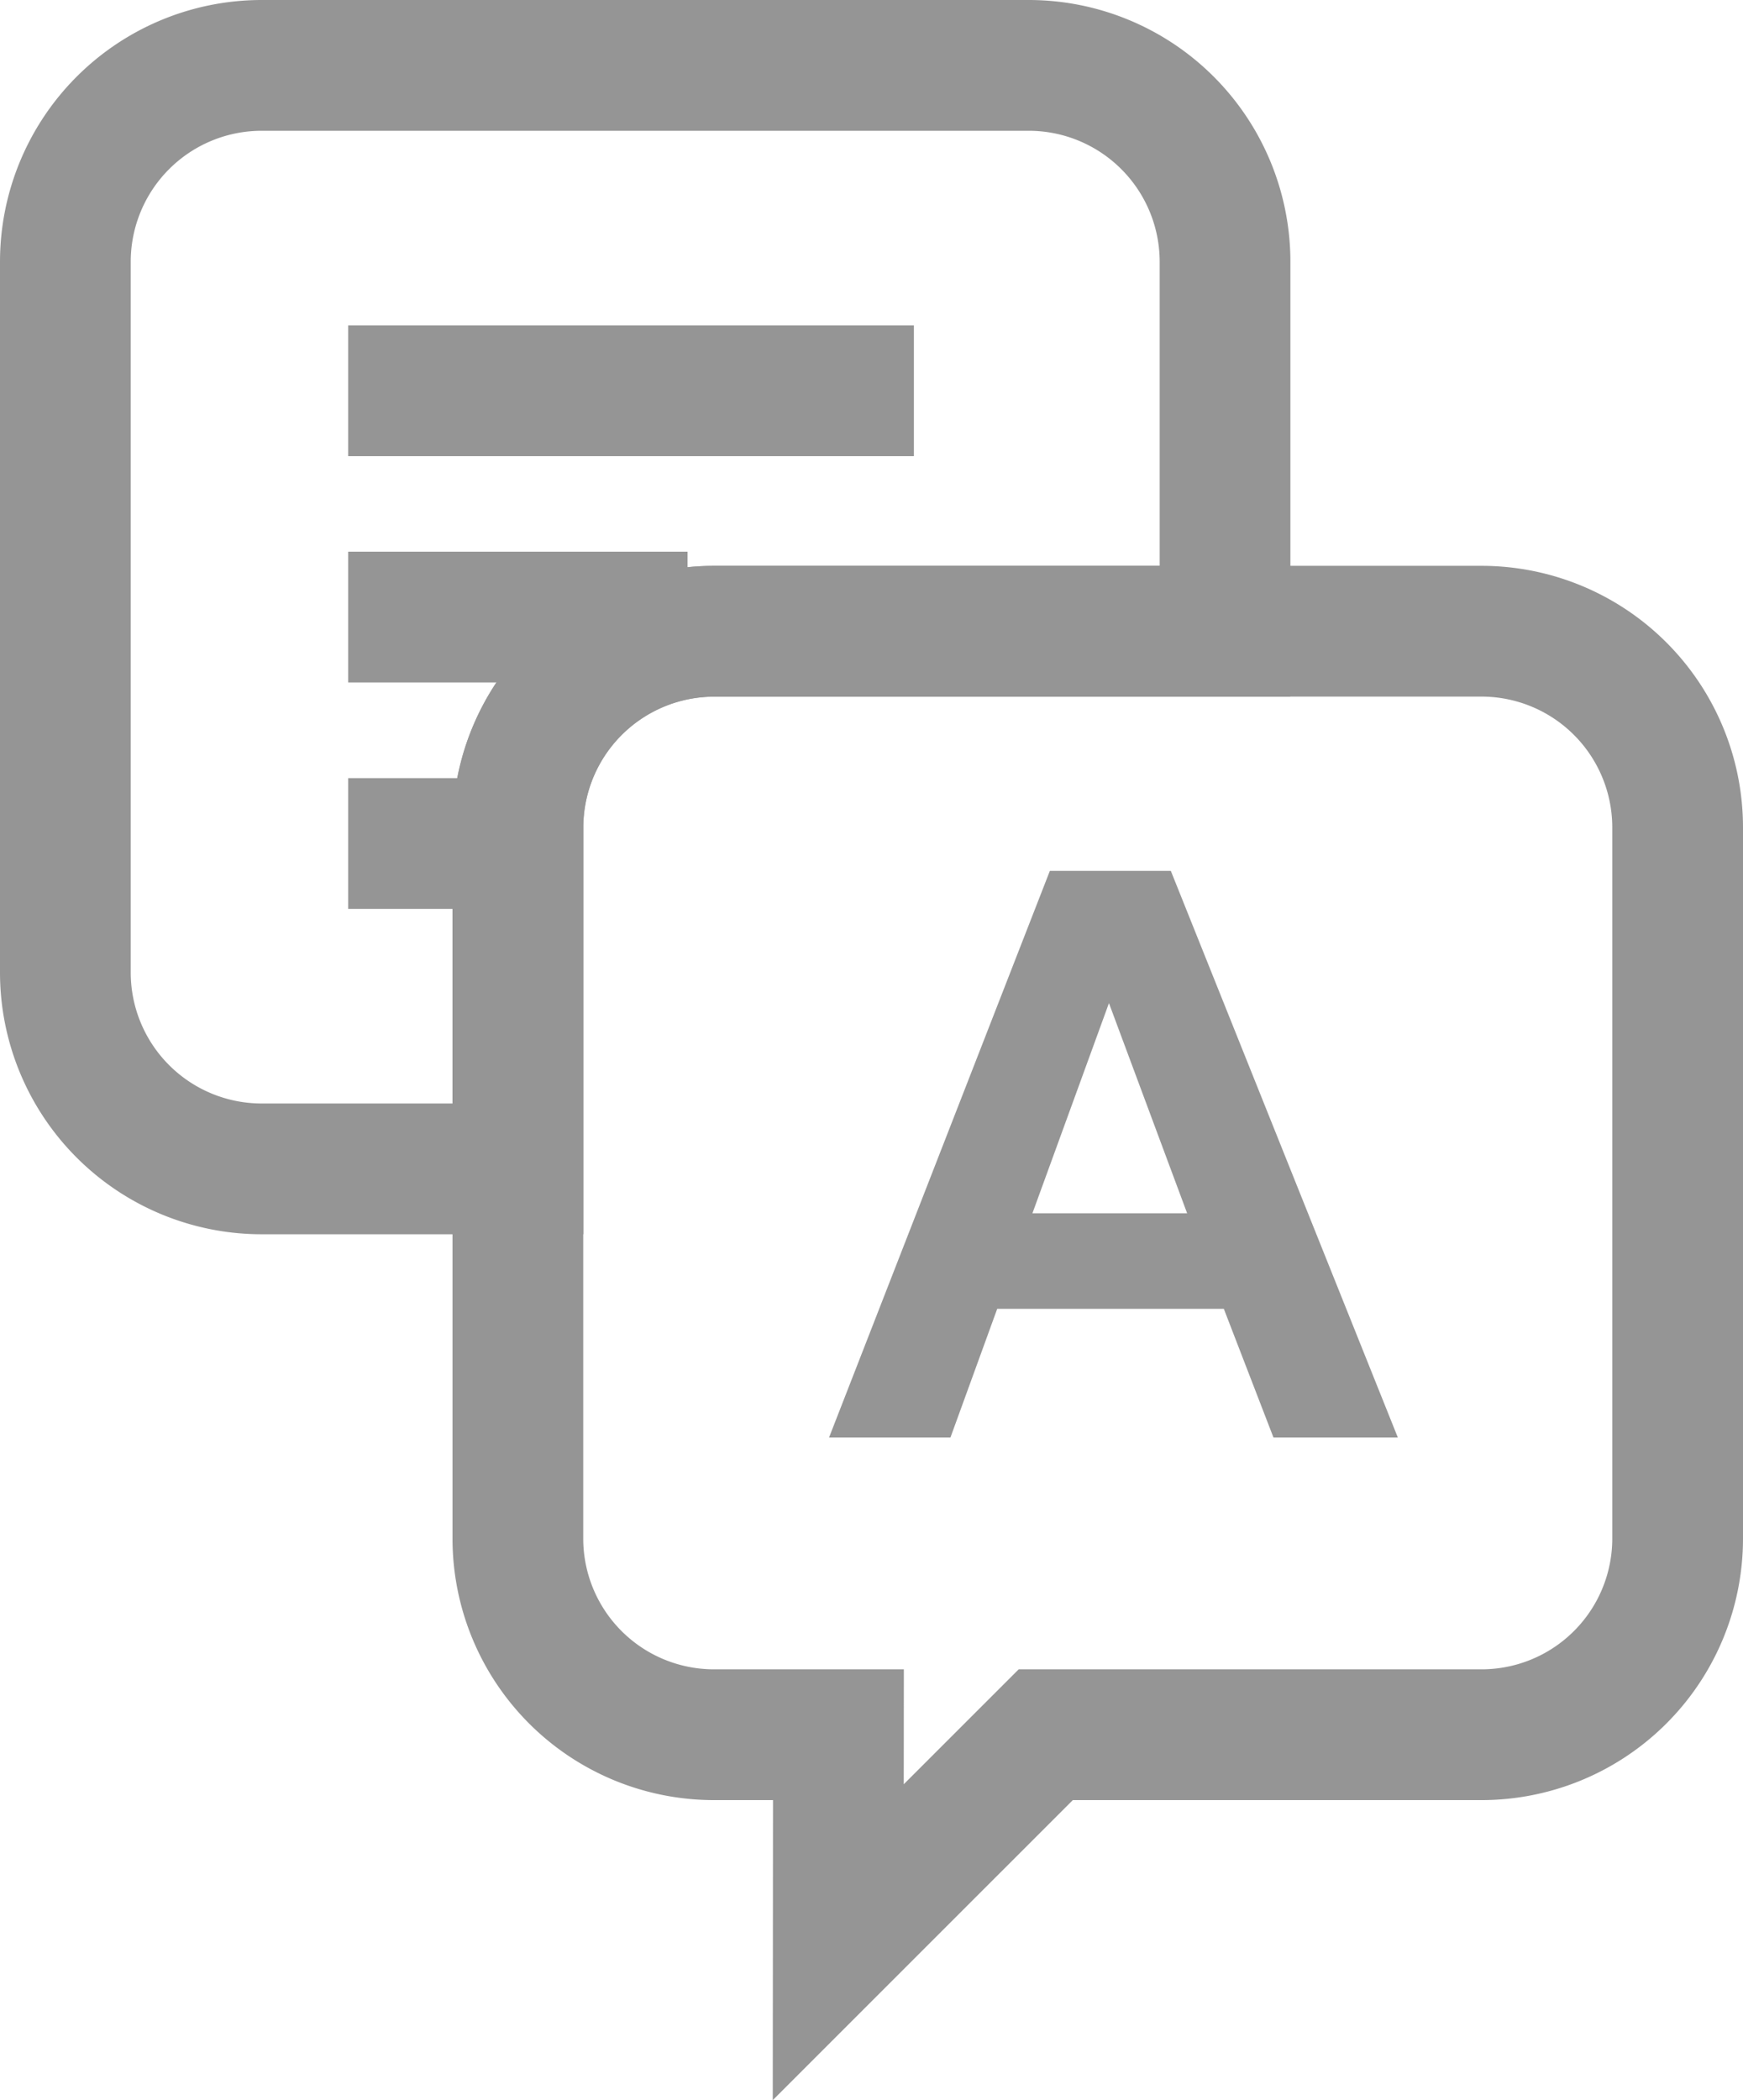 <svg xmlns="http://www.w3.org/2000/svg" viewBox="0 0 19.999 24.088">
  <defs>
    <style>
      .cls-1 {
        opacity: 0.6;
      }

      .cls-2 {
        fill: #4f4f4f;
      }

      .cls-3 {
        fill: none;
        stroke: #4f4f4f;
        stroke-width: 1.5px;
      }
    </style>
  </defs>
  <g id="ic-language" transform="translate(-224.751 -8.82)">
    <g id="ic-language-2" data-name="ic-language" class="cls-1" transform="translate(225.501 9.57)">
      <g id="Group_1976" data-name="Group 1976" transform="translate(5.192 6.49)">
        <path id="Path_1957" data-name="Path 1957" class="cls-2" d="M6.527-3.517H5.1L4.53-4.994H1.93L1.393-3.517H0l2.534-6.5H3.922ZM4.109-6.09,3.212-8.5,2.334-6.09Z" transform="translate(3.57 12.766)"/>
        <path id="Union_2" data-name="Union 2" class="cls-3" d="M3.678,12.657H2.25A2.25,2.25,0,0,1,0,10.407V2.25A2.251,2.251,0,0,1,2.25,0h8.807a2.251,2.251,0,0,1,2.25,2.25v8.157a2.25,2.25,0,0,1-2.25,2.25h-5l-2.381,2.38Z" transform="translate(0 0)"/>
      </g>
      <path id="Subtraction_7" data-name="Subtraction 7" class="cls-3" d="M5.193,12.657H2.25A2.253,2.253,0,0,1,0,10.407V2.25A2.253,2.253,0,0,1,2.25,0h8.806a2.253,2.253,0,0,1,2.25,2.25V6.491H7.443a2.253,2.253,0,0,0-2.25,2.25v3.915Z"/>
      <line id="Line_32" data-name="Line 32" class="cls-3" x2="6.491" transform="translate(3.245 3.732)"/>
      <path id="Path_1959" data-name="Path 1959" class="cls-3" d="M0,0H3.894" transform="translate(3.245 6.328)"/>
      <path id="Path_1958" data-name="Path 1958" class="cls-3" d="M0,0H1.988" transform="translate(3.245 8.925)"/>
    </g>
  </g>
</svg>
